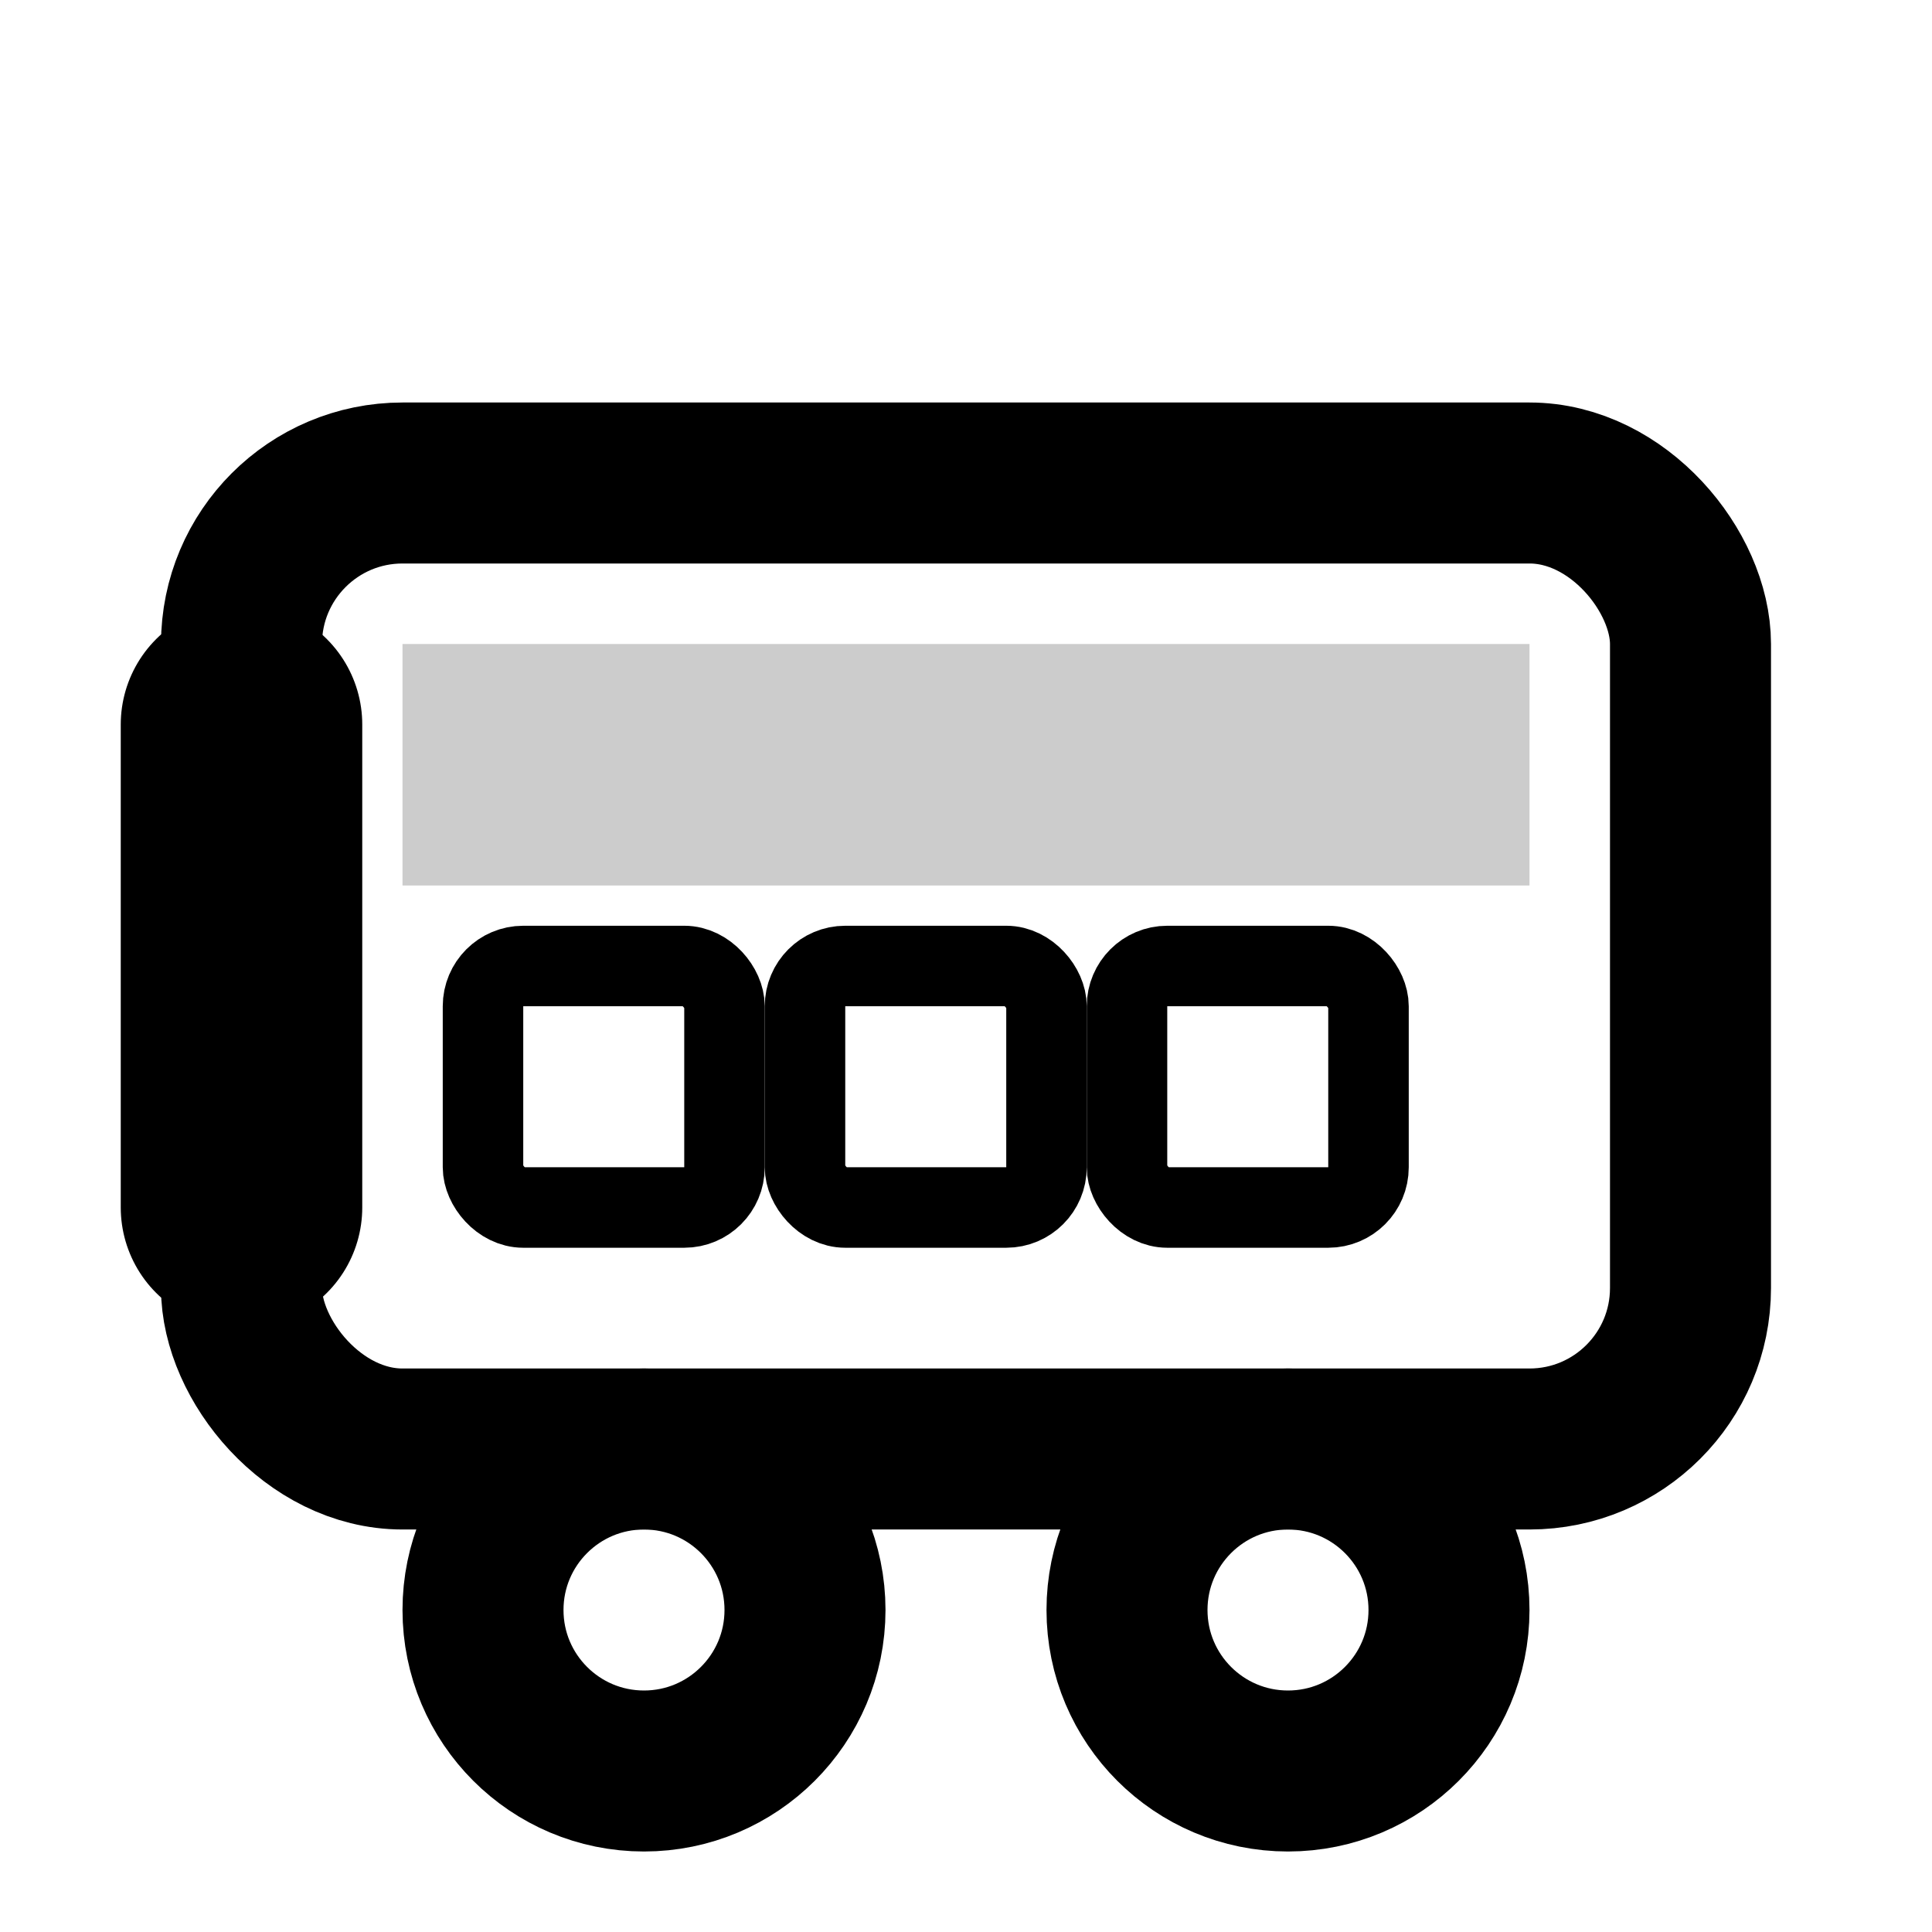 <svg width="24" height="24" viewBox="0 0 24 24" fill="none" xmlns="http://www.w3.org/2000/svg">
  <rect x="3" y="6" width="18" height="12" rx="2" ry="2" stroke="currentColor" stroke-width="2" stroke-linecap="round" stroke-linejoin="round"/>
  <rect x="5" y="8" width="14" height="3" fill="currentColor" opacity="0.2"/>
  
  <!-- Windows -->
  <rect x="6" y="12" width="3" height="3" rx="0.5" stroke="currentColor" stroke-width="1" fill="none"/>
  <rect x="10" y="12" width="3" height="3" rx="0.5" stroke="currentColor" stroke-width="1" fill="none"/>
  <rect x="14" y="12" width="3" height="3" rx="0.5" stroke="currentColor" stroke-width="1" fill="none"/>
  
  <!-- Wheels -->
  <circle cx="8" cy="20" r="2" stroke="currentColor" stroke-width="2" fill="none"/>
  <circle cx="16" cy="20" r="2" stroke="currentColor" stroke-width="2" fill="none"/>
  
  <!-- Front -->
  <line x1="3" y1="9" x2="3" y2="15" stroke="currentColor" stroke-width="3" stroke-linecap="round"/>
</svg>
